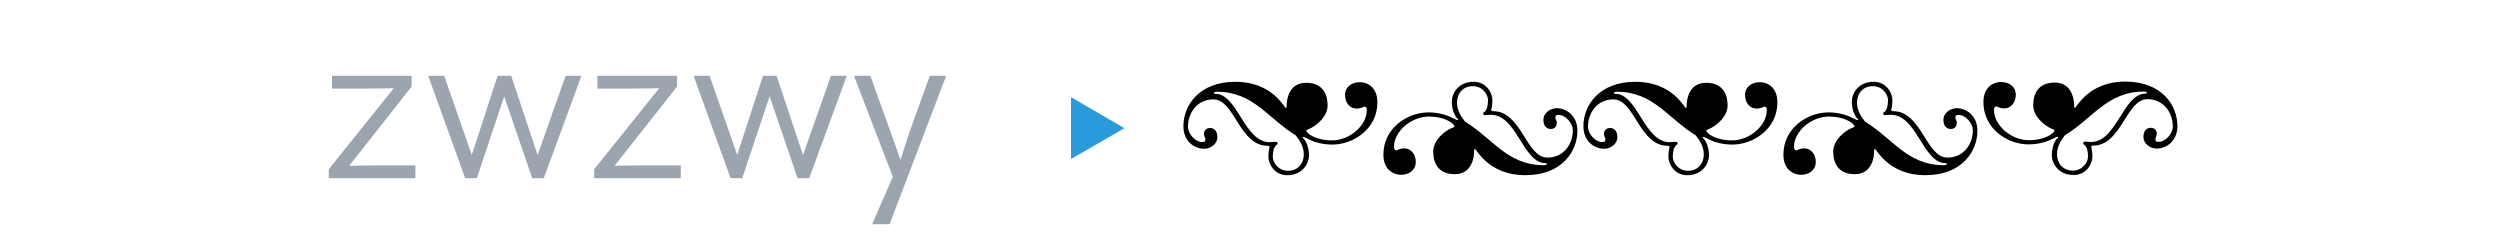<?xml version="1.0" standalone="no"?>
<!DOCTYPE svg PUBLIC "-//W3C//DTD SVG 1.1//EN" "http://www.w3.org/Graphics/SVG/1.1/DTD/svg11.dtd">
<svg width="100%" height="100%" viewBox="0 0 1000 100" version="1.1" xmlns="http://www.w3.org/2000/svg" xmlns:xlink="http://www.w3.org/1999/xlink" xml:space="preserve" style="fill-rule:evenodd;clip-rule:evenodd;stroke-linejoin:round;stroke-miterlimit:1.414;">
    <g transform="matrix(1,0,0,1,-291.798,-10.489)">
        <g id="Ebene1">
            <g id="(»GR¡¿ (H13) → »GR¡¿ (H13))">
                <path d="M423.318,81.764L457.958,81.764L457.958,76.644L442.278,76.644C437.238,76.644 431.478,76.804 431.478,76.804L456.438,45.124L456.438,40.804L424.598,40.804L424.598,45.924L437.878,45.924C445.158,45.924 449.318,45.764 449.318,45.764L423.318,78.164L423.318,81.764Z" style="fill:rgb(156,165,175);fill-rule:nonzero;"/>
                <path d="M463.078,40.804L477.878,81.764L482.518,81.764L493.478,49.044L504.678,81.764L509.318,81.764L524.358,40.804L518.038,40.804L506.838,72.484L496.278,40.804L490.838,40.804L480.518,72.484L469.478,40.804L463.078,40.804Z" style="fill:rgb(156,165,175);fill-rule:nonzero;"/>
                <path d="M529.478,81.764L564.118,81.764L564.118,76.644L548.438,76.644C543.398,76.644 537.638,76.804 537.638,76.804L562.598,45.124L562.598,40.804L530.758,40.804L530.758,45.924L544.038,45.924C551.318,45.924 555.478,45.764 555.478,45.764L529.478,78.164L529.478,81.764Z" style="fill:rgb(156,165,175);fill-rule:nonzero;"/>
                <path d="M569.238,40.804L584.038,81.764L588.678,81.764L599.638,49.044L610.838,81.764L615.478,81.764L630.518,40.804L624.198,40.804L612.998,72.484L602.438,40.804L596.998,40.804L586.678,72.484L575.638,40.804L569.238,40.804Z" style="fill:rgb(156,165,175);fill-rule:nonzero;"/>
                <path d="M648.918,81.204L640.678,100.164L647.638,100.164L670.278,40.804L663.718,40.804L657.718,57.364C654.358,66.564 652.118,74.164 652.118,74.164L651.878,74.164C651.878,74.164 649.238,66.484 645.878,57.284L639.958,40.804L633.398,40.804L648.918,81.204Z" style="fill:rgb(156,165,175);fill-rule:nonzero;"/>
                <path d="M720.198,74.084L741.558,61.764L720.198,49.364L720.198,74.084Z" style="fill:rgb(41,155,219);fill-rule:nonzero;"/>
                <path d="M806.678,80.564C812.838,80.564 815.398,75.844 815.398,72.644C815.398,69.524 814.278,66.964 813.238,65.924C812.918,65.764 812.838,65.684 812.838,65.444C812.838,65.284 812.918,65.284 812.998,65.284C813.318,65.284 813.718,65.364 814.278,65.684C816.118,66.724 819.638,68.324 824.758,68.324C832.998,68.324 842.758,62.164 842.758,51.444C842.758,45.364 838.758,43.364 835.718,43.364C832.278,43.364 829.798,45.444 829.798,48.404C829.798,51.924 832.038,53.924 834.358,53.924C836.438,53.924 837.158,53.124 837.638,53.124C838.198,53.124 838.518,53.764 838.518,54.564C838.518,60.724 831.638,66.644 824.598,66.644C818.198,66.644 815.318,64.084 814.918,63.684C814.438,63.204 814.358,63.044 814.358,62.724C814.358,62.564 814.598,62.324 815.398,62.084C818.598,60.724 822.838,56.964 822.838,52.724C822.838,47.764 820.598,43.604 814.198,43.604C807.798,43.604 806.438,49.524 806.438,53.124C806.438,53.604 806.358,53.684 806.118,53.684C805.558,53.684 800.758,43.204 786.038,43.204C771.238,43.204 765.158,52.804 765.158,60.964C765.158,67.364 769.958,70.004 773.398,70.004C776.198,70.004 778.758,67.924 778.758,65.364C778.758,62.804 777.398,61.684 775.798,61.684C773.958,61.684 773.398,63.124 773.398,64.004C773.398,65.204 773.958,65.364 773.958,66.324C773.958,67.284 773.398,67.284 772.438,67.284C770.278,67.284 766.998,64.404 766.998,61.124C766.998,55.604 770.678,50.244 777.158,50.244C785.718,50.244 787.478,68.804 798.838,68.804C799.398,68.804 799.638,68.964 799.638,69.364C799.638,69.604 799.158,70.564 799.158,73.124C799.158,76.324 801.718,80.564 806.678,80.564ZM806.998,78.804C802.998,78.804 800.918,75.364 800.918,73.284C800.918,70.964 801.318,69.444 802.278,68.564C802.518,68.404 802.838,68.324 802.838,67.844C802.838,67.364 802.438,67.204 801.958,67.204C801.478,67.204 800.598,67.364 799.718,67.364C789.398,67.364 786.918,48.004 777.878,48.004C777.478,48.004 777.398,47.844 777.398,47.604C777.398,47.364 777.878,47.204 778.758,47.204C793.158,47.204 799.158,58.004 810.118,64.644C811.638,66.644 813.318,69.044 813.318,72.244C813.318,75.764 811.078,78.804 806.998,78.804Z" style="fill:black;fill-rule:nonzero;"/>
                <path d="M881.238,43.204C875.078,43.204 872.518,47.924 872.518,51.124C872.518,54.244 873.638,56.804 874.678,57.844C874.998,58.004 875.078,58.084 875.078,58.324C875.078,58.484 874.998,58.484 874.918,58.484C874.598,58.484 874.198,58.404 873.638,58.084C871.798,57.044 868.278,55.444 863.158,55.444C854.918,55.444 845.158,61.604 845.158,72.324C845.158,78.404 849.158,80.404 852.198,80.404C855.638,80.404 858.118,78.324 858.118,75.364C858.118,71.844 855.878,69.844 853.558,69.844C851.478,69.844 850.758,70.644 850.278,70.644C849.718,70.644 849.398,70.004 849.398,69.204C849.398,63.044 856.278,57.124 863.318,57.124C869.718,57.124 872.598,59.684 872.998,60.084C873.478,60.564 873.558,60.724 873.558,61.044C873.558,61.204 873.318,61.444 872.518,61.684C869.318,63.044 865.078,66.804 865.078,71.044C865.078,76.004 867.318,80.164 873.718,80.164C880.118,80.164 881.478,74.244 881.478,70.644C881.478,70.164 881.558,70.084 881.798,70.084C882.358,70.084 887.158,80.564 901.878,80.564C916.678,80.564 922.758,70.964 922.758,62.804C922.758,56.404 917.958,53.764 914.518,53.764C911.718,53.764 909.158,55.844 909.158,58.404C909.158,60.964 910.518,62.084 912.118,62.084C913.958,62.084 914.518,60.644 914.518,59.764C914.518,58.564 913.958,58.404 913.958,57.444C913.958,56.484 914.518,56.484 915.478,56.484C917.638,56.484 920.918,59.364 920.918,62.644C920.918,68.164 917.238,73.524 910.758,73.524C902.198,73.524 900.438,54.964 889.078,54.964C888.518,54.964 888.278,54.804 888.278,54.404C888.278,54.164 888.758,53.204 888.758,50.644C888.758,47.444 886.198,43.204 881.238,43.204ZM880.918,44.964C884.918,44.964 886.998,48.404 886.998,50.484C886.998,52.804 886.598,54.324 885.638,55.204C885.398,55.364 885.078,55.444 885.078,55.924C885.078,56.404 885.478,56.564 885.958,56.564C886.438,56.564 887.318,56.404 888.198,56.404C898.518,56.404 900.998,75.764 910.038,75.764C910.438,75.764 910.518,75.924 910.518,76.164C910.518,76.404 910.038,76.564 909.158,76.564C894.758,76.564 888.758,65.764 877.798,59.124C876.278,57.124 874.598,54.724 874.598,51.524C874.598,48.004 876.838,44.964 880.918,44.964Z" style="fill:black;fill-rule:nonzero;"/>
                <path d="M966.678,80.564C972.838,80.564 975.398,75.844 975.398,72.644C975.398,69.524 974.278,66.964 973.238,65.924C972.918,65.764 972.838,65.684 972.838,65.444C972.838,65.284 972.918,65.284 972.998,65.284C973.318,65.284 973.718,65.364 974.278,65.684C976.118,66.724 979.638,68.324 984.758,68.324C992.998,68.324 1002.76,62.164 1002.76,51.444C1002.76,45.364 998.758,43.364 995.718,43.364C992.278,43.364 989.798,45.444 989.798,48.404C989.798,51.924 992.038,53.924 994.358,53.924C996.438,53.924 997.158,53.124 997.638,53.124C998.198,53.124 998.518,53.764 998.518,54.564C998.518,60.724 991.638,66.644 984.598,66.644C978.198,66.644 975.318,64.084 974.918,63.684C974.438,63.204 974.358,63.044 974.358,62.724C974.358,62.564 974.598,62.324 975.398,62.084C978.598,60.724 982.838,56.964 982.838,52.724C982.838,47.764 980.598,43.604 974.198,43.604C967.798,43.604 966.438,49.524 966.438,53.124C966.438,53.604 966.358,53.684 966.118,53.684C965.558,53.684 960.758,43.204 946.038,43.204C931.238,43.204 925.158,52.804 925.158,60.964C925.158,67.364 929.958,70.004 933.398,70.004C936.198,70.004 938.758,67.924 938.758,65.364C938.758,62.804 937.398,61.684 935.798,61.684C933.958,61.684 933.398,63.124 933.398,64.004C933.398,65.204 933.958,65.364 933.958,66.324C933.958,67.284 933.398,67.284 932.438,67.284C930.278,67.284 926.998,64.404 926.998,61.124C926.998,55.604 930.678,50.244 937.158,50.244C945.718,50.244 947.478,68.804 958.838,68.804C959.398,68.804 959.638,68.964 959.638,69.364C959.638,69.604 959.158,70.564 959.158,73.124C959.158,76.324 961.718,80.564 966.678,80.564ZM966.998,78.804C962.998,78.804 960.918,75.364 960.918,73.284C960.918,70.964 961.318,69.444 962.278,68.564C962.518,68.404 962.838,68.324 962.838,67.844C962.838,67.364 962.438,67.204 961.958,67.204C961.478,67.204 960.598,67.364 959.718,67.364C949.398,67.364 946.918,48.004 937.878,48.004C937.478,48.004 937.398,47.844 937.398,47.604C937.398,47.364 937.878,47.204 938.758,47.204C953.158,47.204 959.158,58.004 970.118,64.644C971.638,66.644 973.318,69.044 973.318,72.244C973.318,75.764 971.078,78.804 966.998,78.804Z" style="fill:black;fill-rule:nonzero;"/>
                <path d="M1041.24,43.204C1035.08,43.204 1032.52,47.924 1032.52,51.124C1032.52,54.244 1033.64,56.804 1034.68,57.844C1035,58.004 1035.08,58.084 1035.08,58.324C1035.08,58.484 1035,58.484 1034.92,58.484C1034.6,58.484 1034.2,58.404 1033.64,58.084C1031.8,57.044 1028.28,55.444 1023.16,55.444C1014.92,55.444 1005.16,61.604 1005.16,72.324C1005.16,78.404 1009.16,80.404 1012.2,80.404C1015.64,80.404 1018.12,78.324 1018.12,75.364C1018.12,71.844 1015.88,69.844 1013.56,69.844C1011.48,69.844 1010.76,70.644 1010.28,70.644C1009.72,70.644 1009.4,70.004 1009.4,69.204C1009.4,63.044 1016.28,57.124 1023.32,57.124C1029.72,57.124 1032.6,59.684 1033,60.084C1033.48,60.564 1033.56,60.724 1033.56,61.044C1033.56,61.204 1033.32,61.444 1032.52,61.684C1029.32,63.044 1025.08,66.804 1025.08,71.044C1025.08,76.004 1027.32,80.164 1033.72,80.164C1040.12,80.164 1041.48,74.244 1041.48,70.644C1041.48,70.164 1041.56,70.084 1041.8,70.084C1042.36,70.084 1047.16,80.564 1061.88,80.564C1076.68,80.564 1082.76,70.964 1082.76,62.804C1082.76,56.404 1077.96,53.764 1074.52,53.764C1071.72,53.764 1069.16,55.844 1069.16,58.404C1069.16,60.964 1070.52,62.084 1072.12,62.084C1073.96,62.084 1074.52,60.644 1074.52,59.764C1074.52,58.564 1073.96,58.404 1073.96,57.444C1073.96,56.484 1074.52,56.484 1075.48,56.484C1077.64,56.484 1080.92,59.364 1080.92,62.644C1080.92,68.164 1077.24,73.524 1070.76,73.524C1062.2,73.524 1060.44,54.964 1049.08,54.964C1048.52,54.964 1048.28,54.804 1048.28,54.404C1048.28,54.164 1048.76,53.204 1048.76,50.644C1048.76,47.444 1046.2,43.204 1041.24,43.204ZM1040.92,44.964C1044.92,44.964 1047,48.404 1047,50.484C1047,52.804 1046.6,54.324 1045.64,55.204C1045.4,55.364 1045.08,55.444 1045.08,55.924C1045.08,56.404 1045.48,56.564 1045.96,56.564C1046.44,56.564 1047.32,56.404 1048.2,56.404C1058.52,56.404 1061,75.764 1070.04,75.764C1070.44,75.764 1070.52,75.924 1070.52,76.164C1070.52,76.404 1070.04,76.564 1069.16,76.564C1054.76,76.564 1048.76,65.764 1037.8,59.124C1036.28,57.124 1034.6,54.724 1034.6,51.524C1034.6,48.004 1036.84,44.964 1040.92,44.964Z" style="fill:black;fill-rule:nonzero;"/>
                <path d="M1121.24,80.484C1126.2,80.484 1128.76,76.244 1128.76,73.044C1128.76,70.484 1128.28,69.524 1128.28,69.284C1128.28,68.884 1128.52,68.724 1129.08,68.724C1140.44,68.724 1142.2,50.164 1150.76,50.164C1157.24,50.164 1160.92,55.524 1160.92,61.044C1160.92,64.324 1157.64,67.204 1155.48,67.204C1154.52,67.204 1153.96,67.204 1153.96,66.244C1153.96,65.284 1154.52,65.124 1154.52,63.924C1154.52,63.044 1153.96,61.604 1152.12,61.604C1150.52,61.604 1149.16,62.724 1149.16,65.284C1149.16,67.844 1151.72,69.924 1154.52,69.924C1157.96,69.924 1162.76,67.284 1162.76,60.884C1162.76,52.724 1156.68,43.124 1141.88,43.124C1127.16,43.124 1122.36,53.604 1121.8,53.604C1121.56,53.604 1121.48,53.524 1121.48,53.044C1121.48,49.444 1120.12,43.524 1113.72,43.524C1107.32,43.524 1105.08,47.684 1105.08,52.644C1105.08,56.884 1109.32,60.644 1112.52,62.004C1113.32,62.244 1113.56,62.484 1113.56,62.644C1113.56,62.964 1113.48,63.124 1113,63.604C1112.6,64.004 1109.72,66.564 1103.32,66.564C1096.28,66.564 1089.4,60.644 1089.4,54.484C1089.4,53.684 1089.72,53.044 1090.28,53.044C1090.76,53.044 1091.48,53.844 1093.56,53.844C1095.88,53.844 1098.12,51.844 1098.12,48.324C1098.12,45.364 1095.64,43.284 1092.2,43.284C1089.16,43.284 1085.16,45.284 1085.16,51.364C1085.16,62.084 1094.92,68.244 1103.16,68.244C1108.28,68.244 1111.8,66.644 1113.64,65.604C1114.2,65.284 1114.6,65.204 1114.92,65.204C1115,65.204 1115.08,65.204 1115.08,65.364C1115.08,65.604 1115,65.684 1114.68,65.844C1113.64,66.884 1112.52,69.444 1112.52,72.564C1112.52,75.764 1115.08,80.484 1121.24,80.484ZM1120.92,78.724C1116.84,78.724 1114.6,75.684 1114.6,72.164C1114.6,68.964 1116.28,66.564 1117.8,64.564C1128.76,57.924 1134.76,47.124 1149.16,47.124C1150.04,47.124 1150.52,47.284 1150.52,47.524C1150.52,47.764 1150.44,47.924 1150.04,47.924C1141,47.924 1138.52,67.284 1128.2,67.284C1127.32,67.284 1126.44,67.124 1125.96,67.124C1125.48,67.124 1125.08,67.284 1125.08,67.764C1125.08,68.244 1125.4,68.324 1125.64,68.484C1126.6,69.364 1127,70.884 1127,73.204C1127,75.284 1124.92,78.724 1120.92,78.724Z" style="fill:black;fill-rule:nonzero;"/>
            </g>
        </g>
    </g>
</svg>
